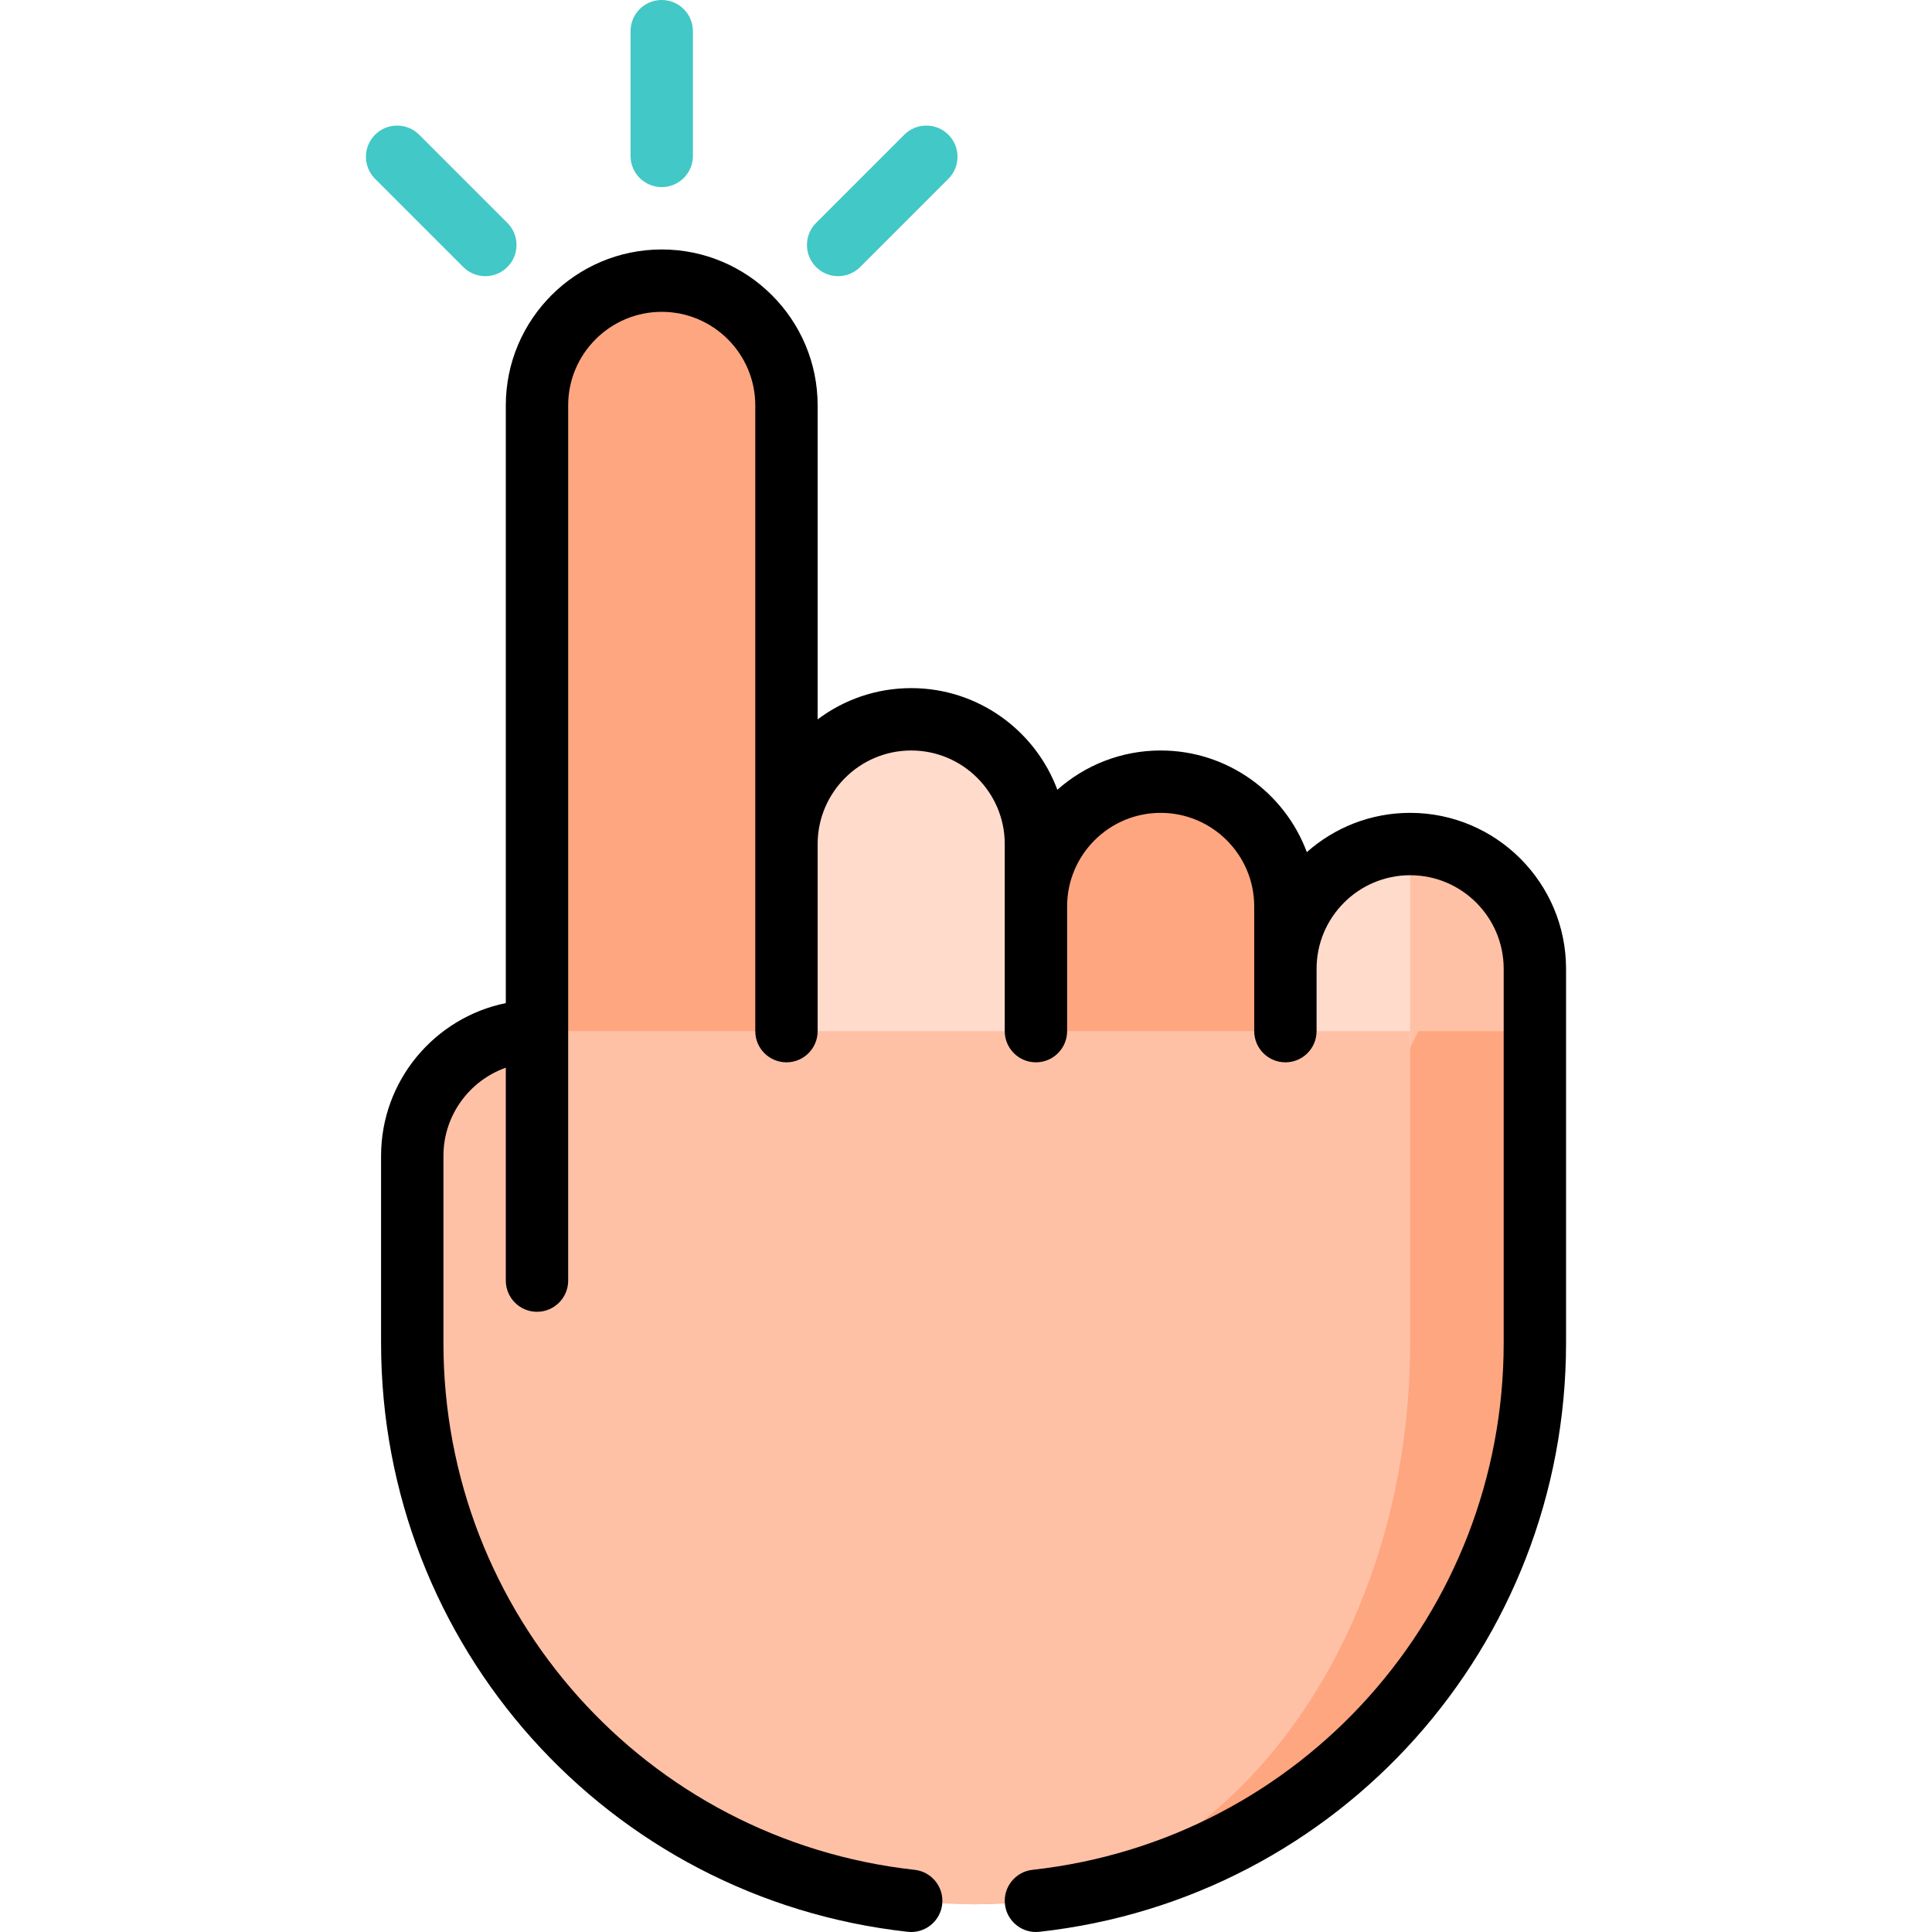 <?xml version="1.0" encoding="iso-8859-1"?>
<!-- Uploaded to: SVG Repo, www.svgrepo.com, Generator: SVG Repo Mixer Tools -->
<svg height="800px" width="800px" version="1.1" id="Layer_1" xmlns="http://www.w3.org/2000/svg" xmlns:xlink="http://www.w3.org/1999/xlink" 
	 viewBox="0 0 512 512" xml:space="preserve">
<path style="fill:#FFDBCC;" d="M340.645,256.734v49.584h44.075l-11.019-82.64C355.445,223.678,340.645,238.479,340.645,256.734z"/>
<path style="fill:#FFC1A6;" d="M406.756,256.734c0-18.256-14.799-33.056-33.056-33.056v82.64l33.056-33.056V256.734z"/>
<path style="fill:#FFDBCC;" d="M241.477,190.623c-18.257,0-33.056,14.799-33.056,33.056l-22.037,82.64H296.57l-22.037-82.64
	C274.533,205.422,259.734,190.623,241.477,190.623z"/>
<g>
	<path style="fill:#FEA680;" d="M307.589,207.15c-18.257,0-33.056,14.8-33.056,33.056v66.112h66.112v-66.112
		C340.645,221.951,325.845,207.15,307.589,207.15z"/>
	<path style="fill:#FEA680;" d="M175.365,74.376c-18.257,0-33.056,14.799-33.056,33.056v198.887h66.112V107.432
		C208.421,89.175,193.622,74.376,175.365,74.376z"/>
	<path style="fill:#FEA680;" d="M375.905,273.262L258.006,504.654c82.153,0,148.752-66.599,148.752-148.752v-82.64H375.905z"/>
</g>
<path style="fill:#FFC1A6;" d="M142.309,273.262c-18.257,0-33.056,14.8-33.056,33.056v49.584
	c0,82.154,66.599,148.752,148.752,148.752c63.897,0,115.696-66.598,115.696-148.752v-82.64H142.309z"/>
<g>
	<path style="fill:#42C8C6;" d="M175.365,49.584c-4.564,0-8.264-3.699-8.264-8.264V8.264c0-4.565,3.7-8.264,8.264-8.264
		s8.264,3.699,8.264,8.264V41.32C183.629,45.885,179.929,49.584,175.365,49.584z"/>
	<path style="fill:#42C8C6;" d="M128.617,73.184c-2.114,0-4.23-0.807-5.843-2.42L99.4,47.389c-3.227-3.228-3.227-8.46,0-11.687
		c3.227-3.226,8.46-3.226,11.686,0l23.374,23.375c3.227,3.228,3.227,8.46,0,11.687C132.847,72.377,130.733,73.184,128.617,73.184z"
		/>
	<path style="fill:#42C8C6;" d="M222.114,73.184c-2.114,0-4.23-0.807-5.843-2.42c-3.227-3.228-3.227-8.46,0-11.687L239.644,35.7
		c3.227-3.226,8.46-3.226,11.686,0c3.227,3.228,3.227,8.46,0,11.687l-23.374,23.375C226.344,72.377,224.228,73.184,222.114,73.184z"
		/>
</g>
<path d="M373.7,215.414c-10.495,0-20.083,3.939-27.378,10.409c-5.854-15.714-21.006-26.937-38.734-26.937
	c-10.495,0-20.083,3.939-27.378,10.409c-5.854-15.714-21.006-26.937-38.734-26.937c-9.295,0-17.881,3.086-24.792,8.287v-83.214
	c0-22.784-18.536-41.32-41.32-41.32s-41.32,18.536-41.32,41.32V265.83c-18.837,3.839-33.056,20.533-33.056,40.488v49.584
	c0,80.163,60.006,147.249,139.58,156.046c0.309,0.034,0.615,0.052,0.918,0.052c4.156,0,7.736-3.129,8.203-7.357
	c0.501-4.536-2.769-8.62-7.305-9.121c-71.186-7.872-124.868-67.894-124.868-139.619v-49.584c0-10.773,6.91-19.959,16.528-23.371
	v56.426c0,4.565,3.7,8.264,8.264,8.264s8.264-3.699,8.264-8.264V107.432c0-13.67,11.121-24.792,24.792-24.792
	c13.671,0,24.792,11.122,24.792,24.792v165.831c0,4.565,3.7,8.264,8.264,8.264s8.264-3.699,8.264-8.264v-49.584
	c0-13.67,11.121-24.792,24.792-24.792c13.671,0,24.792,11.122,24.792,24.792v49.584c0,4.565,3.7,8.264,8.264,8.264
	c4.564,0,8.264-3.699,8.264-8.264v-33.056c0-13.67,11.121-24.792,24.792-24.792c13.671,0,24.792,11.122,24.792,24.792v33.056
	c0,4.565,3.7,8.264,8.264,8.264c4.564,0,8.264-3.699,8.264-8.264v-16.528c0-13.67,11.121-24.792,24.792-24.792
	s24.792,11.122,24.792,24.792v99.168c0,71.726-53.682,131.748-124.868,139.619c-4.536,0.501-7.807,4.585-7.305,9.121
	c0.467,4.228,4.046,7.357,8.203,7.357c0.303,0,0.61-0.018,0.918-0.051c79.573-8.798,139.58-75.884,139.58-156.047v-99.168
	C415.02,233.95,396.485,215.414,373.7,215.414z"/>
</svg>